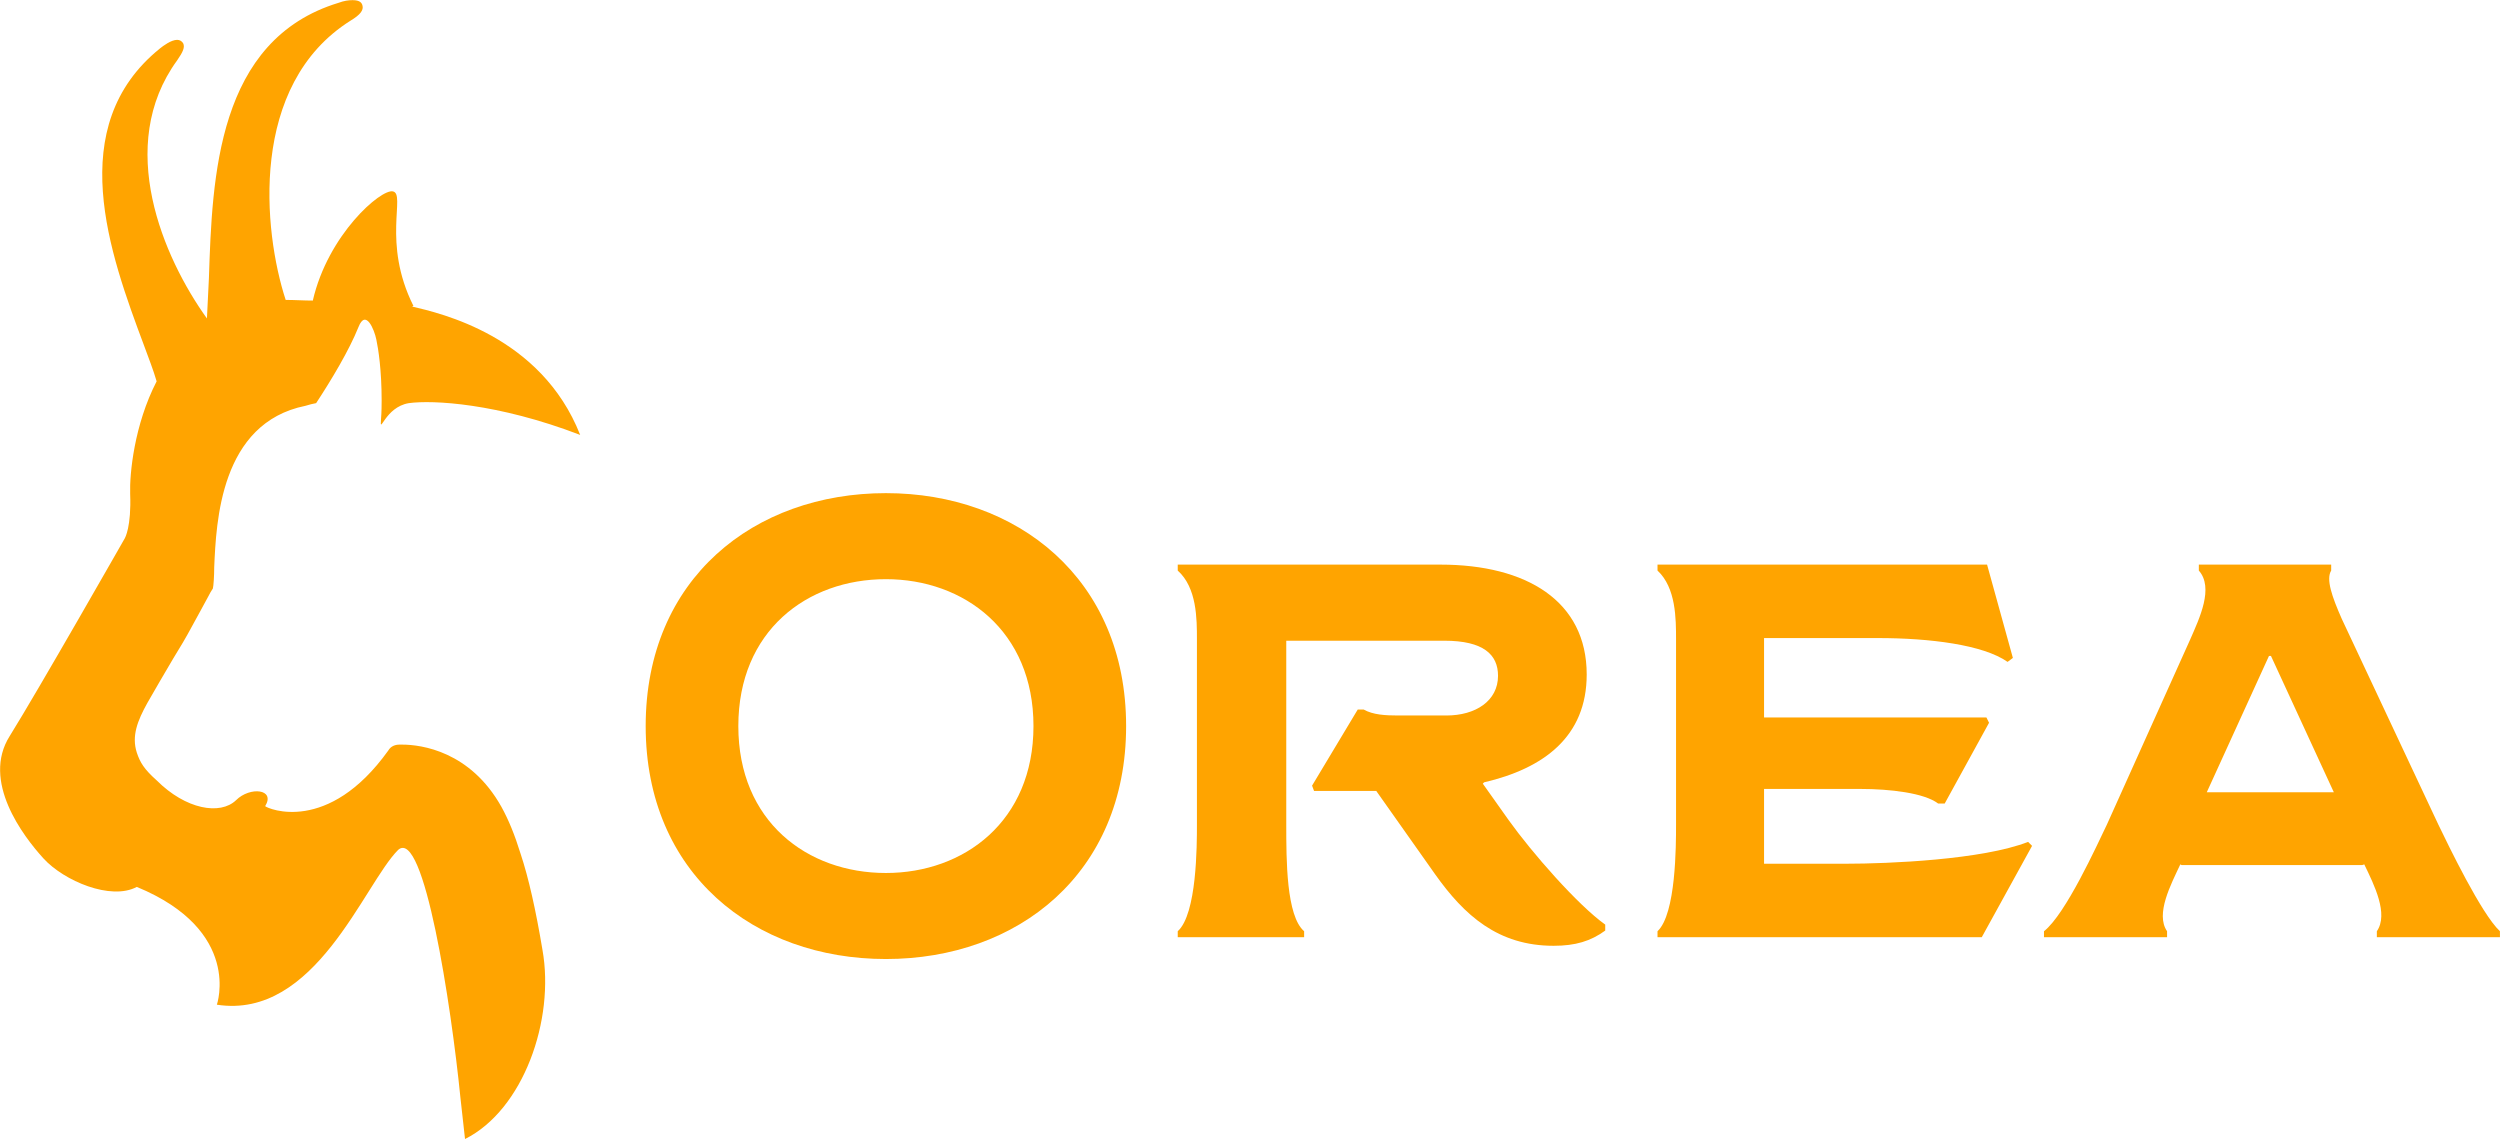 <svg version="1.1" id="Layer_1" xmlns="http://www.w3.org/2000/svg" xmlns:xlink="http://www.w3.org/1999/xlink" x="0px" y="0px" style="enable-background:new 0 0 792 612;" xml:space="preserve" viewBox="208.03 220.18 377.78 172.12">
<style type="text/css">
	.st0{fill:#FFA400;}
</style>
<path class="st0" d="M277.6,386c0.3,2.6,0.5,4.6,0.7,6.3c8.8-4.4,13.6-18,11.7-28.6c-1-6-2.1-10.9-3.3-14.5  c-0.9-2.9-1.8-5.1-2.9-7.1c-4.7-8.4-12.1-9.4-15-9.4c-0.1,0-0.4,0-0.4,0c-0.6,0-1.3,0.2-1.7,0.9c-9.1,12.7-18.2,8.8-18.6,8.4  c1.6-2.6-2.3-3-4.4-0.9c-2.4,2.3-7.6,1.4-12-3c-1.9-1.7-2.5-2.7-3-4.2c-0.8-2.5,0.1-4.8,1.6-7.5c1.1-1.9,2.7-4.7,3.9-6.7  c1-1.6,2-3.3,2.8-4.8c1-1.8,1.8-3.3,2.4-4.4c0.3-0.6,0.6-1.1,0.8-1.4c0.1-0.4,0.2-1.9,0.2-3.2c0.3-6.8,0.9-21.8,13.8-24.4  c0.6-0.2,1.1-0.3,1.6-0.4c2.3-3.5,5-8,6.4-11.5c1.1-2.8,2.4,0.4,2.7,1.9c0.3,1.4,0.8,4.6,0.8,9.2c0,0,0,0,0,0c0,0.4,0,1.8-0.1,2.9  c-0.2,2.4,0.6-1.9,4.2-2.5c3.6-0.5,13.4,0,25.9,4.8c-5.9-15-21.2-18.4-25.4-19.4l0.2-0.1c-4.8-9.6-1.1-16.9-3.1-17.3  c-1.8-0.4-9.8,6.5-12.1,16.5c-1.4,0-2.7-0.1-4.1-0.1c-3.4-10.4-5.6-32.5,9.8-42.2c1.5-0.9,2-1.6,1.8-2.3c-0.1-0.4-0.4-0.8-1.5-0.8  c-0.6,0-1.3,0.1-2.1,0.4c-18.4,5.6-19.1,26.4-19.6,41.6c-0.1,2.2-0.2,4.3-0.3,6.1c-6.6-9.2-13.9-26.1-4.5-39c0.9-1.3,1.2-2,0.9-2.6  c-0.2-0.3-0.5-0.5-0.9-0.5c-0.9,0-2.1,0.9-2.6,1.3c-14.6,11.8-7.6,31-2.4,44.9c0.7,1.9,1.4,3.7,1.9,5.4c-3.4,6.6-4.1,14-4,17  c0.2,5-0.8,6.7-0.8,6.7s-13.1,23-17.4,29.9c-4.3,6.8,2,15.1,5.1,18.5c3.1,3.4,10.2,6.4,14.1,4.3c16,6.6,12.1,17.8,12.1,17.8  c14.9,2.3,22.2-18.2,27.4-23.4C272.1,345.2,276.2,372,277.6,386z"/>
<path class="st0" d="M378.2,329.9c0,22.3-16.4,35.2-36.3,35.2c-19.9,0-36.3-12.9-36.3-35.2c0-22.3,16.4-35.2,36.3-35.2  C361.7,294.7,378.2,307.6,378.2,329.9z M319.6,329.9c0,14.4,10.4,22.2,22.3,22.2c11.8,0,22.3-7.8,22.3-22.2  c0-14.4-10.5-22.2-22.3-22.2C330,307.7,319.6,315.5,319.6,329.9z"/>
<g>
	<path class="st0" d="M413.2,327.4h0.9c1.4,0.8,3.3,0.9,5.2,0.9h7.3c4.4,0,7.8-2.2,7.8-6c0-3.2-2.2-5.3-8.1-5.3h-23.9v27.8   c0,5.3,0,13.8,2.7,16.1v0.9H386v-0.9c2.9-2.6,2.9-13,2.9-16.1v-28c0-3.1,0-7.8-2.9-10.4v-0.9h39.7c13,0,22.1,5.5,22.1,16.6   c0,9.4-6.5,14.2-15.5,16.3l-0.2,0.2l3.9,5.5c3.5,4.9,10.4,12.8,14.6,15.8v0.9c-2.2,1.6-4.5,2.3-7.8,2.3c-8.4,0-13.5-4.6-17.9-10.8   l-8.9-12.6h-9.4l-0.3-0.8L413.2,327.4z"/>
	<path class="st0" d="M507.5,361.8h-49v-0.9c2.8-2.6,2.8-13,2.8-16.1v-28c0-3.1,0-7.8-2.8-10.4v-0.9h49.8l3.9,14.1l-0.8,0.6   c-3.7-2.6-11.8-3.6-19.6-3.6h-17.2v12h33.6l0.4,0.8l-6.7,12.2h-1c-2.1-1.6-7.3-2.2-11.7-2.2h-14.6v11.3H487   c6.4,0,20.6-0.6,27.5-3.3l0.6,0.6L507.5,361.8z"/>
	<path class="st0" d="M516.9,361.8v-0.9c3.3-2.6,8-13,9.5-16.1l12.6-28c1.4-3.2,3.6-7.8,1.3-10.4v-0.9h20v0.9   c-0.8,1.3,0.1,3.9,1.6,7.3l14.6,31.1c1.5,3.1,6.5,13.5,9.3,16.1v0.9h-18.6v-0.9c1.8-2.6-0.4-7-1.9-10.1l-0.3,0.1h-27.3l-0.2-0.1   c-1.4,3-3.8,7.5-2,10.1v0.9H516.9z M560.7,339.9l-9.5-20.6h-0.3l-9.4,20.6H560.7z"/>
</g>
</svg>